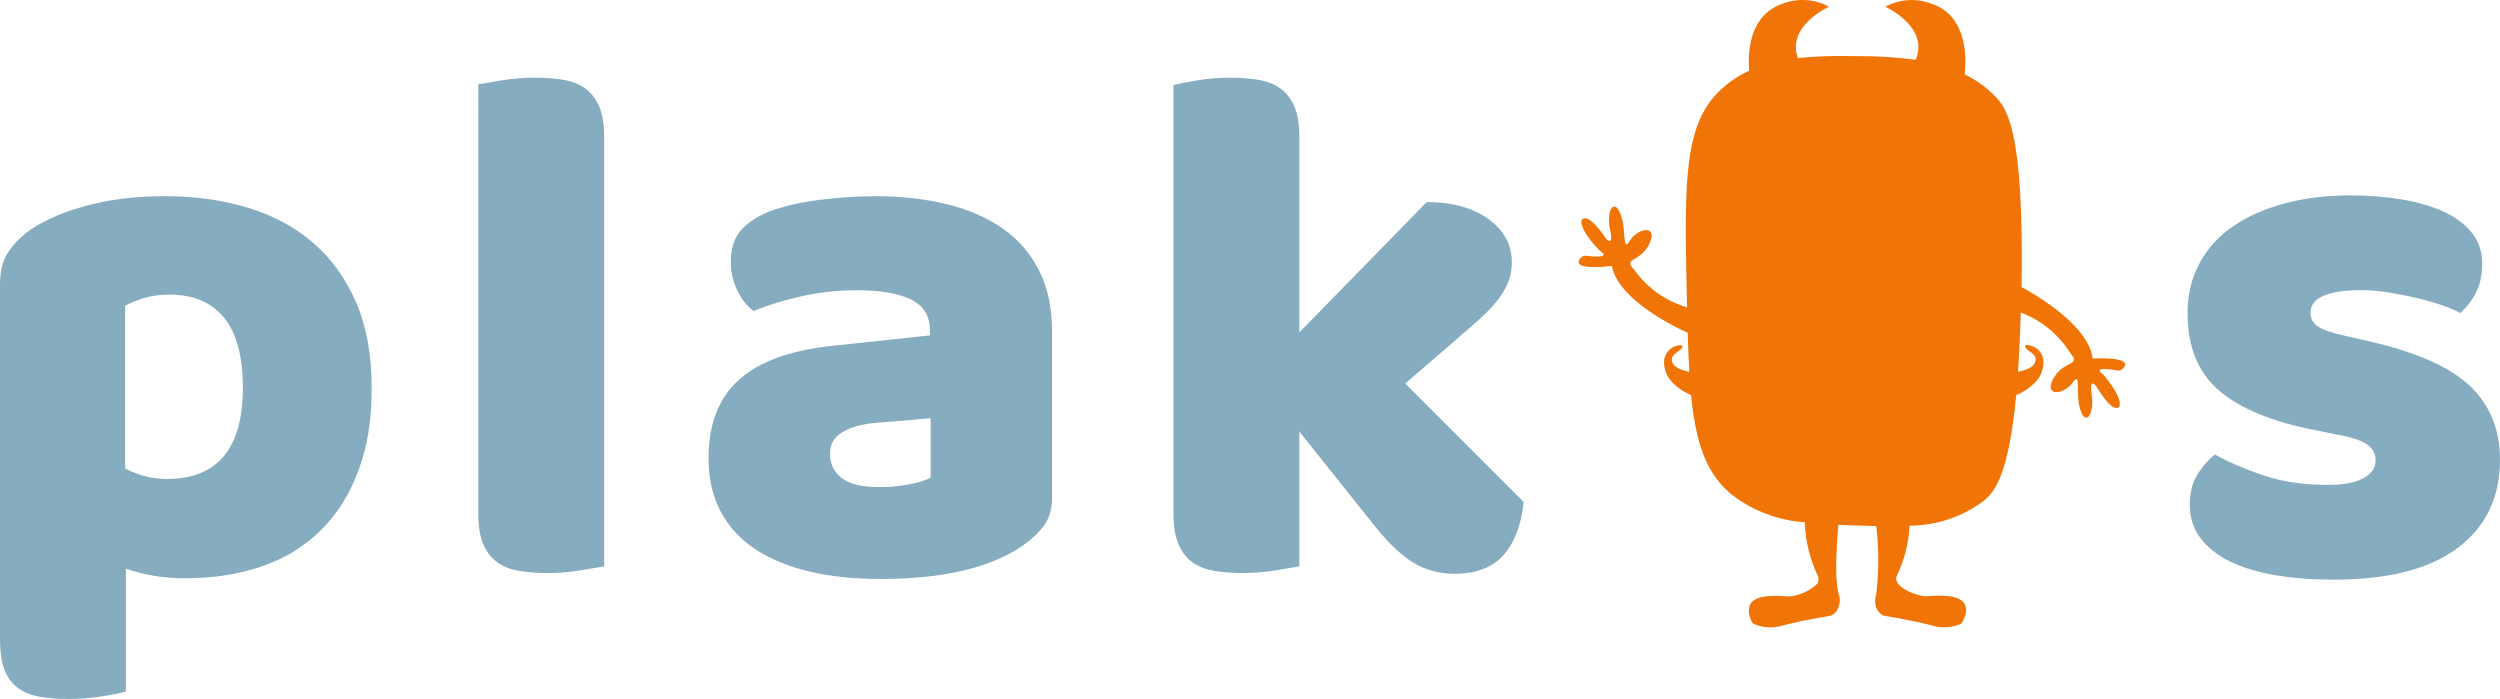 <svg viewBox="0 0 999.39 279.38" xmlns="http://www.w3.org/2000/svg" data-name="Ebene 2" id="Ebene_2">
  <defs>
    <style>
      .cls-1 {
        fill: #f17406;
      }

      .cls-2 {
        fill: #85acbf;
      }
    </style>
  </defs>
  <g data-name="Ebene 1" id="Ebene_1-2">
    <path d="M66,78.42c11.84,0,22.84,1.53,33,4.59,10.16,3.06,18.89,7.75,26.19,14.06,7.3,6.32,13.02,14.26,17.17,23.83,4.14,9.57,6.22,20.97,6.22,34.19s-1.78,23.68-5.33,33.15c-3.55,9.47-8.58,17.42-15.09,23.83-6.51,6.41-14.35,11.2-23.53,14.36-9.18,3.15-19.39,4.74-30.63,4.74-8.49,0-16.38-1.29-23.68-3.85v49.13c-1.97.59-5.13,1.23-9.47,1.92-4.34.69-8.78,1.04-13.32,1.04s-8.24-.3-11.69-.89c-3.45-.59-6.36-1.78-8.73-3.55-2.37-1.78-4.14-4.19-5.33-7.25-1.18-3.06-1.78-7.06-1.78-11.99V113.64c0-5.33,1.13-9.67,3.4-13.02,2.27-3.35,5.37-6.41,9.32-9.18,6.11-3.94,13.71-7.1,22.79-9.47,9.07-2.37,19.24-3.55,30.49-3.55ZM66.59,191.48c20.32,0,30.49-12.14,30.49-36.41,0-12.63-2.52-22-7.55-28.12-5.03-6.11-12.28-9.18-21.75-9.18-3.75,0-7.1.44-10.06,1.33-2.96.89-5.53,1.92-7.7,3.11v65.11c2.37,1.18,4.93,2.17,7.7,2.96,2.76.79,5.72,1.18,8.88,1.18Z" class="cls-2"></path>
    <path d="M241.51,226.4c-2.17.39-5.38.93-9.62,1.63-4.24.69-8.54,1.04-12.87,1.04s-8.24-.3-11.69-.89c-3.45-.59-6.36-1.78-8.73-3.55-2.37-1.78-4.19-4.19-5.48-7.25-1.29-3.06-1.92-7.05-1.92-11.99V33.72c2.17-.39,5.37-.93,9.62-1.63,4.24-.69,8.53-1.04,12.88-1.04s8.24.3,11.69.89c3.45.59,6.36,1.78,8.73,3.55s4.19,4.19,5.48,7.25c1.28,3.06,1.92,7.06,1.92,11.99v171.67Z" class="cls-2"></path>
    <path d="M349.55,78.42c10.66,0,20.37,1.09,29.15,3.26,8.78,2.17,16.28,5.48,22.49,9.92,6.22,4.44,11,10.06,14.35,16.87,3.35,6.81,5.03,14.85,5.03,24.12v66.3c0,5.13-1.43,9.32-4.29,12.58-2.86,3.26-6.27,6.07-10.21,8.44-12.83,7.7-30.88,11.54-54.16,11.54-10.46,0-19.88-.99-28.27-2.96-8.39-1.97-15.59-4.93-21.61-8.88-6.02-3.94-10.66-8.98-13.91-15.09-3.26-6.11-4.88-13.22-4.88-21.31,0-13.61,4.04-24.07,12.14-31.37,8.09-7.3,20.62-11.84,37.59-13.62l38.77-4.14v-2.07c0-5.72-2.52-9.81-7.55-12.28-5.03-2.46-12.28-3.7-21.75-3.7-7.5,0-14.8.79-21.9,2.37-7.1,1.58-13.52,3.55-19.24,5.92-2.57-1.78-4.74-4.49-6.51-8.14-1.78-3.65-2.66-7.45-2.66-11.4,0-5.13,1.23-9.22,3.7-12.28,2.46-3.06,6.26-5.67,11.39-7.84,5.72-2.17,12.48-3.75,20.27-4.74,7.79-.98,15.14-1.48,22.05-1.48ZM351.91,194.73c3.35,0,7.05-.34,11.1-1.04,4.04-.69,7.05-1.63,9.03-2.81v-23.68l-21.31,1.78c-5.53.4-10.06,1.58-13.61,3.55-3.55,1.97-5.33,4.93-5.33,8.88s1.53,7.15,4.59,9.62c3.06,2.47,8.24,3.7,15.54,3.7Z" class="cls-2"></path>
    <path d="M609.11,200.65c-.99,9.28-3.7,16.38-8.14,21.31-4.44,4.93-10.9,7.4-19.39,7.4-6.32,0-11.94-1.53-16.87-4.59-4.93-3.06-10.26-8.24-15.98-15.54l-29.3-36.7v53.87c-2.17.39-5.38.93-9.62,1.63-4.25.69-8.54,1.04-12.88,1.04s-8.24-.3-11.69-.89c-3.45-.59-6.36-1.78-8.73-3.55s-4.19-4.19-5.48-7.25c-1.29-3.06-1.92-7.05-1.92-11.99V34.02c2.17-.59,5.37-1.23,9.62-1.92,4.24-.69,8.53-1.04,12.87-1.04s8.24.3,11.69.89c3.45.59,6.36,1.78,8.73,3.55,2.37,1.78,4.19,4.19,5.48,7.25,1.28,3.06,1.92,7.06,1.92,11.99v78.14l50.91-52.09c10.26,0,18.5,2.27,24.71,6.81,6.22,4.54,9.32,10.26,9.32,17.17,0,2.96-.49,5.67-1.48,8.14-.99,2.47-2.52,4.99-4.59,7.55-2.07,2.57-4.74,5.28-7.99,8.14-3.26,2.86-7.06,6.17-11.39,9.92l-17.17,14.8,47.36,47.36Z" class="cls-2"></path>
    <path d="M999.39,183.78c0,15-5.62,26.74-16.87,35.22-11.25,8.48-27.82,12.73-49.72,12.73-8.29,0-15.98-.59-23.09-1.78s-13.17-3.01-18.2-5.48c-5.03-2.46-8.98-5.57-11.84-9.32-2.86-3.75-4.29-8.19-4.29-13.32,0-4.74.98-8.73,2.96-11.99,1.97-3.26,4.34-5.97,7.1-8.14,5.72,3.16,12.28,5.97,19.68,8.44,7.4,2.47,15.93,3.7,25.6,3.7,6.11,0,10.8-.89,14.06-2.66,3.26-1.78,4.88-4.14,4.88-7.1,0-2.76-1.18-4.93-3.55-6.51-2.37-1.58-6.32-2.86-11.84-3.85l-8.88-1.78c-17.17-3.35-29.94-8.63-38.33-15.83-8.39-7.2-12.58-17.51-12.58-30.93,0-7.3,1.58-13.91,4.73-19.83,3.15-5.92,7.59-10.85,13.32-14.8,5.72-3.94,12.58-7,20.57-9.18,7.99-2.17,16.82-3.26,26.49-3.26,7.3,0,14.16.55,20.57,1.63,6.41,1.09,11.99,2.71,16.72,4.88,4.73,2.17,8.48,4.99,11.25,8.43,2.76,3.45,4.14,7.55,4.14,12.28s-.84,8.44-2.52,11.69c-1.68,3.26-3.8,5.97-6.36,8.14-1.58-.98-3.95-2.02-7.1-3.11-3.16-1.08-6.61-2.07-10.36-2.96-3.75-.89-7.55-1.63-11.39-2.22-3.85-.59-7.35-.89-10.51-.89-6.51,0-11.54.74-15.09,2.22s-5.33,3.8-5.33,6.96c0,2.17.99,3.95,2.96,5.33,1.97,1.38,5.72,2.66,11.25,3.85l9.17,2.07c18.94,4.34,32.41,10.31,40.4,17.91,7.99,7.6,11.99,17.42,11.99,29.45Z" class="cls-2"></path>
    <path d="M836.56,143.4c-1.62-14.01-25.18-26.91-28.42-28.62.95-61.67-5.49-71.04-10.57-76.28-3.53-3.61-7.66-6.58-12.2-8.79,1.15-9.87-.54-23.73-12.77-28.05-6.15-2.51-13.11-2.12-18.95,1.04,0,0,17.72,7.96,12.17,21.19-8.15-1.06-16.36-1.55-24.58-1.45-7.52-.21-15.04.04-22.53.75-4.66-12.83,12.44-20.51,12.44-20.51-5.86-3.18-12.83-3.56-18.99-1.03-11.65,4.14-13.74,16.9-12.92,26.63-4.07,1.86-7.82,4.34-11.12,7.35-14.96,13.71-14.79,36.21-13.85,80.64.05,2.26.09,4.45.14,6.58-8.52-2.48-15.96-7.76-21.12-14.99-4.83-4.85,2.54-2.92,6.09-10.47,3.54-7.55-4.41-6.5-7.76-1.26s-1.25-3.78-3.78-10.49c-2.53-6.71-5.87-1.47-4.2,6.09,1.68,7.55-1.69,3.57-1.69,3.57,0,0-6.19-9.54-9.13-7.86s4.41,11.12,7.76,13.64c1.36,1.03-.25,1.35-1.17,1.45-1.77.06-3.53-.04-5.28-.3-.36-.05-.74-.04-1.09.05-.86.4-1.54,1.11-1.88,1.99-1.31,3.67,11.31,2.3,13.2,2.05,2.54,13.94,27.12,25.31,30.3,26.71.17,5.61.38,10.8.67,15.61-1.04-.21-2.07-.49-3.07-.85-.89-.28-1.73-.72-2.47-1.28-.75-.57-1.26-1.41-1.42-2.34-.36-2.7,2.7-3.28,3.96-5.09.21-.3.35-.77.05-.99-.12-.07-.25-.11-.39-.11-3.57.03-6.52,2.8-6.78,6.36-.11,3.47,1.33,6.82,3.92,9.13,1.99,1.91,4.33,3.42,6.89,4.45,1.86,19.03,5.93,31.16,16,39.61,8.48,6.6,18.74,10.53,29.46,11.27.25,7.4,2.01,14.66,5.19,21.35.6,1.21.35,2.66-.62,3.6-3.05,2.74-6.93,4.38-11.02,4.68-1.69-.09-3.39-.22-5.08-.22-3,0-7.77.1-9.87,2.75-.25.29-.45.61-.62.95-.74,2.55-.23,5.29,1.38,7.4,3.89,1.75,8.3,1.96,12.34.59,7.99-2.04,18.73-3.79,18.73-3.79.81-.34,1.52-.89,2.06-1.58,1.59-2.18,1.94-5.02.92-7.52-.67-3.35-.93-6.76-.79-10.17h-.08c0-5.93.52-12.76.85-17.06,2.07.09,4.14.17,6.24.25,3,.11,5.98.22,8.94.28,1.06,8.9,1.07,17.89.05,26.79-2.03,7.26,2.91,9,2.91,9,0,0,10.75,1.75,18.73,3.79,4.04,1.37,8.46,1.16,12.35-.59.5-.85.93-1.75,1.29-2.68.73-1.54.78-3.3.15-4.88-1.69-3.49-7.12-3.6-10.42-3.61-1.69,0-3.39.12-5.08.22-2.98.17-13.34-3.44-11.87-7.9.04-.11.08-.22.14-.32,2.99-6.27,4.72-13.06,5.08-19.99,10.73-.02,21.17-3.53,29.73-10,4.04-3.39,9.78-9.58,12.88-42.21,2.6-1.03,4.97-2.56,6.99-4.49,2.59-2.31,4.03-5.65,3.92-9.13-.26-3.56-3.21-6.32-6.78-6.36-.14,0-.27.04-.39.11-.3.22-.16.69.05.99,1.25,1.77,4.32,2.36,3.96,5.09-.16.93-.67,1.77-1.42,2.34-.75.56-1.58,1-2.47,1.28-1.02.36-2.07.65-3.14.85.47-6.88.85-14.72,1.1-23.66,8.24,3.07,15.22,8.79,19.85,16.26,4.5,5.15-2.71,2.74-6.78,10.04s3.97,6.78,7.63,1.77,1.01,3.85,3.08,10.71,5.76,1.86,4.59-5.8c-1.18-7.65,1.91-3.45,1.91-3.45,0,0,5.54,9.93,8.58,8.48s-3.66-11.38-6.85-14.12c-1.3-1.11.33-1.33,1.26-1.36,1.77.05,3.53.27,5.25.64.36.07.73.07,1.09,0,.89-.34,1.61-1.01,2.01-1.86,1.55-3.58-11.14-3.03-13.04-2.92" class="cls-1" data-name="Pfad 1116" id="Pfad_1116"></path>
  </g>
</svg>